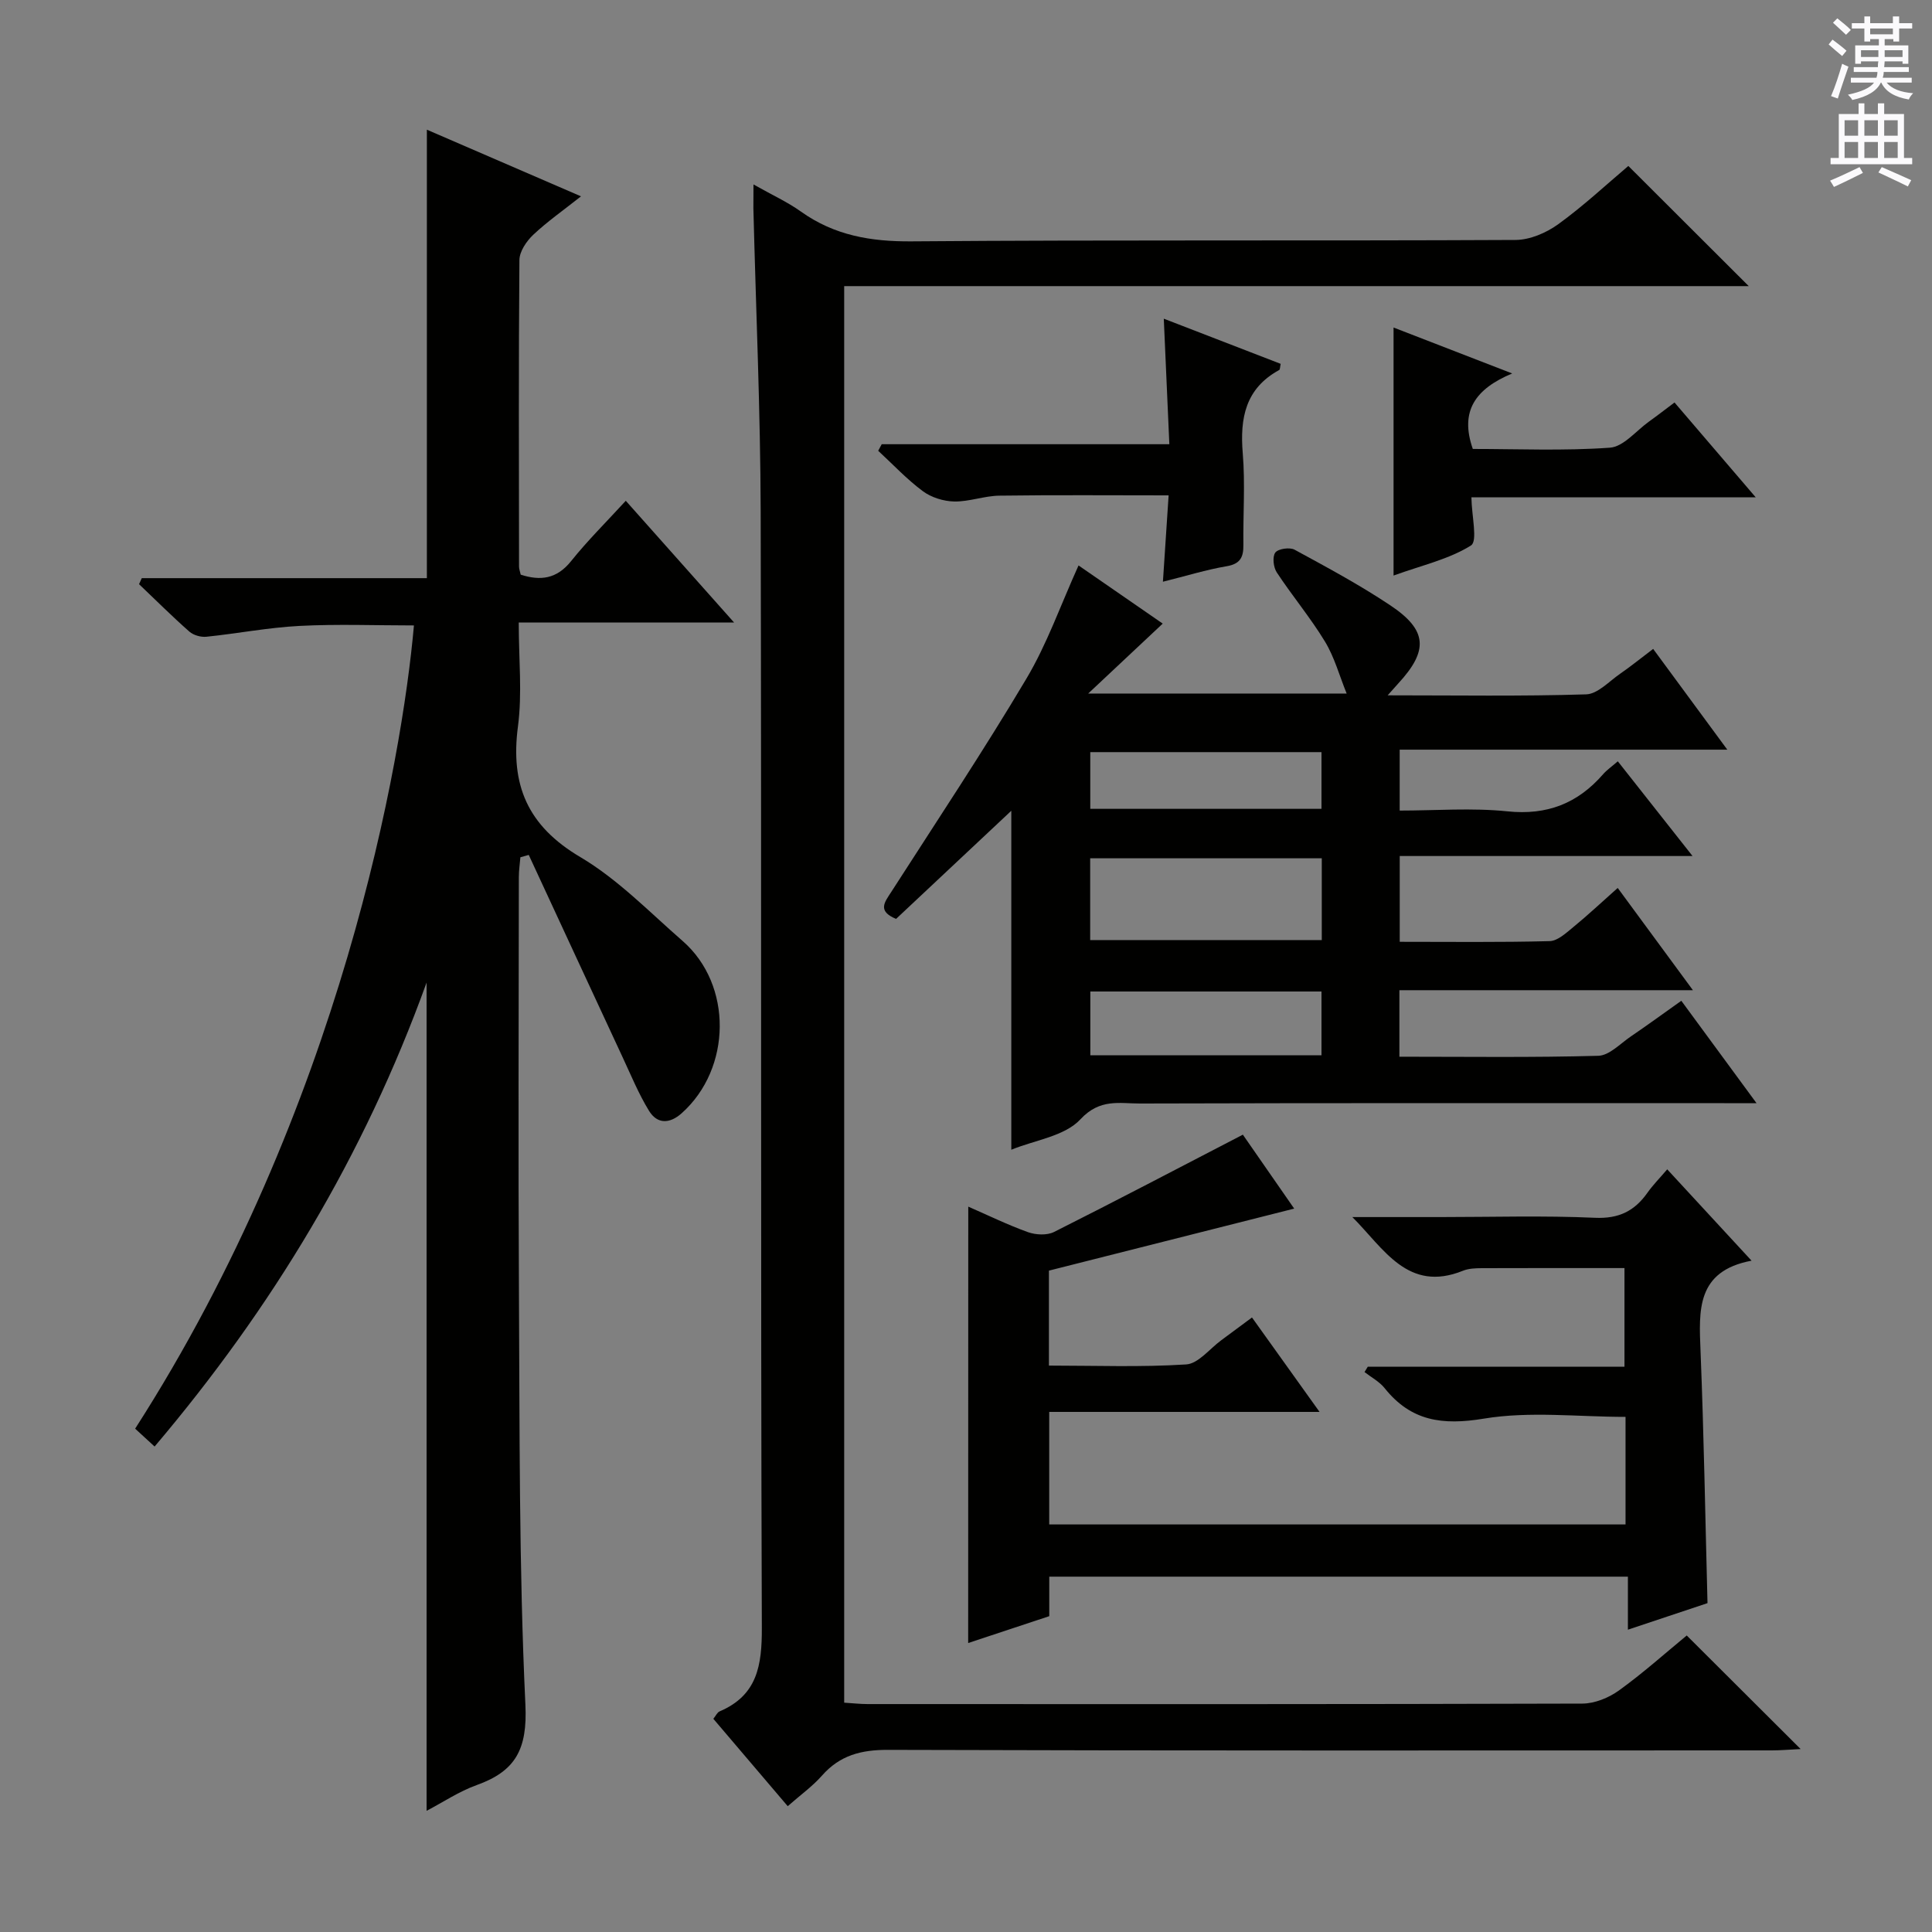<svg enable-background="new 0 0 400 400" viewBox="0 0 400 400" xmlns="http://www.w3.org/2000/svg"><rect x="0" y="0" width="400" height="400" fill="#808080" stroke="none"/><g fill="#010100"><path d="m88.38 119.7c0-31.48 0-61.91 0-92.85 10.3 4.45 20.61 8.91 31.91 13.8-3.65 2.89-6.97 5.21-9.88 7.95-1.4 1.32-2.85 3.45-2.87 5.23-.18 21.16-.1 42.32-.08 63.48 0 .48.19.95.35 1.67 4.08 1.31 7.46.91 10.44-2.82 3.42-4.27 7.34-8.14 11.31-12.48 7.33 8.23 14.49 16.28 22.42 25.2-15.24 0-29.54 0-44.58 0 0 7.62.74 14.67-.16 21.49-1.61 12.14 1.99 20.63 12.91 27.08 7.77 4.6 14.3 11.37 21.19 17.38 10.36 9.04 10.17 26.38-.2 35.65-2.48 2.22-5.06 2.29-6.77-.5-2.15-3.5-3.72-7.36-5.47-11.1-6.49-13.95-12.96-27.92-19.43-41.88-.58.16-1.15.33-1.73.49-.11 1.37-.32 2.74-.32 4.11-.02 28.49-.14 56.99.02 85.48.17 28.64-.01 57.31 1.34 85.9.43 9.18-2.03 13.71-10.08 16.6-3.66 1.31-6.99 3.56-10.38 5.33 0-57 0-113.6 0-171.48-13 35.99-31.99 67.36-56.31 96.06-1.48-1.36-2.77-2.55-4.03-3.7 42.7-66.5 55.29-138.6 57.72-166.3-7.93 0-15.83-.31-23.7.1-6.44.33-12.83 1.58-19.26 2.24-1.15.12-2.68-.31-3.53-1.06-3.58-3.15-6.96-6.53-10.42-9.82.19-.42.38-.83.56-1.25z"/><path d="m156 38.19c3.84 2.17 7.03 3.62 9.83 5.62 6.93 4.94 14.48 6.23 22.94 6.16 41.66-.33 83.33-.08 124.99-.29 2.98-.01 6.36-1.46 8.83-3.24 5.24-3.79 10-8.24 14.54-12.08 8.29 8.27 16.47 16.43 24.93 24.88-62.23 0-124.57 0-187.28 0v293.28c1.67.1 3.26.29 4.85.29 49.33.02 98.66.05 147.99-.1 2.54-.01 5.44-1.19 7.54-2.7 4.96-3.57 9.53-7.67 14.06-11.4 7.79 7.77 15.33 15.29 23.58 23.51-2.29.11-4.11.28-5.93.28-61 .01-121.99.08-182.99-.11-5.58-.02-9.98 1.11-13.7 5.33-1.95 2.22-4.43 3.98-7.09 6.33-5.18-6.08-10.21-11.99-15.4-18.09.51-.62.8-1.32 1.29-1.53 7.83-3.34 8.78-9.52 8.75-17.34-.27-76.99-.05-153.99-.24-230.98-.05-20.96-.99-41.92-1.51-62.88-.01-1.31.02-2.63.02-4.94z"/><path d="m209.38 238.04c0-23.45 0-46.49 0-70.18-8.14 7.64-16.04 15.05-23.86 22.39-3.91-1.63-2.38-3.44-1.03-5.53 9.43-14.68 19.1-29.21 28.01-44.2 4.29-7.2 7.1-15.28 10.8-23.45 5.98 4.13 11.81 8.16 17.43 12.04-4.93 4.63-9.73 9.14-15.43 14.48h53.51c-1.52-3.75-2.53-7.54-4.49-10.76-3.01-4.96-6.78-9.46-9.98-14.32-.7-1.06-.94-3.25-.3-4.11.59-.79 2.98-1.14 3.99-.59 6.71 3.65 13.47 7.28 19.82 11.52 7.71 5.14 7.92 9.37 1.64 16.18-.53.58-1.05 1.17-2.19 2.45 14.27 0 27.69.22 41.09-.2 2.39-.07 4.75-2.69 7.03-4.26 2.18-1.5 4.24-3.18 6.85-5.15 4.98 6.76 9.83 13.36 15.35 20.86-23.12 0-45.28 0-67.83 0v12.61c7.48 0 14.96-.6 22.31.16 8.21.85 14.54-1.64 19.8-7.68.76-.87 1.73-1.54 3.05-2.68 4.95 6.27 9.82 12.45 15.47 19.61-20.86 0-40.54 0-60.62 0v17.76c10.45 0 20.75.13 31.03-.14 1.68-.04 3.44-1.71 4.92-2.92 2.96-2.42 5.75-5.04 9.18-8.09 5.07 6.9 10.01 13.61 15.57 21.17-20.81 0-40.66 0-60.77 0v13.77c13.95 0 27.57.19 41.18-.19 2.27-.06 4.53-2.5 6.7-3.98 3.41-2.32 6.74-4.75 10.49-7.41 5.09 6.92 9.95 13.55 15.57 21.2-2.9 0-4.79 0-6.68 0-40.33 0-80.66-.05-120.99.07-4.2.01-8.27-1.08-12.3 3.26-3.25 3.52-9.44 4.31-14.32 6.31zm16.33-60.34v16.93h47.95c0-5.8 0-11.22 0-16.93-16.02 0-31.76 0-47.95 0zm.03 40.79h47.86c0-4.56 0-8.79 0-13.21-16.06 0-31.8 0-47.86 0zm-.01-51.03h47.87c0-4.11 0-7.84 0-11.74-16.08 0-31.81 0-47.87 0z"/><path d="m200.47 249.82c4.19 1.83 8.19 3.79 12.35 5.28 1.62.58 3.94.7 5.4-.03 12.89-6.47 25.65-13.18 39.1-20.15 3.2 4.61 7.2 10.37 10.63 15.31-16.98 4.29-33.87 8.56-50.78 12.84v19.66c9.57 0 19.03.36 28.42-.24 2.51-.16 4.85-3.24 7.25-5 1.99-1.46 3.96-2.94 6.37-4.72 4.55 6.36 8.93 12.48 13.99 19.55-19.33 0-37.54 0-55.97 0v23.3h119.32c0-7.62 0-15.05 0-22.27-9.88 0-19.83-1.21-29.32.36-8.59 1.42-15.08.54-20.55-6.3-1.08-1.36-2.76-2.24-4.17-3.34.22-.37.45-.73.67-1.1h53.15c0-6.96 0-13.51 0-20.43-9.71 0-19.61-.02-29.5.02-1.32.01-2.74.05-3.93.53-11.43 4.62-16.4-4.6-22.91-11.11h18.26c10.66 0 21.34-.33 31.98.15 4.94.22 8.18-1.4 10.86-5.19 1.12-1.59 2.51-2.99 4.09-4.84 5.84 6.33 11.34 12.28 17.46 18.91-11.48 2.16-10.9 10.31-10.56 18.75.69 17.26.98 34.54 1.44 52.15-5.16 1.72-10.46 3.5-16.48 5.5 0-3.88 0-7.24 0-10.98-40.16 0-79.71 0-119.8 0v8.18c-5.88 1.95-11.33 3.75-16.79 5.56.02-30.23.02-60.09.02-90.35z"/><path d="m346.69 83.33c5.56 6.5 10.83 12.65 16.81 19.63-20.22 0-39.54 0-58.86 0 .05 3.88 1.34 9.07-.09 9.97-4.49 2.83-9.99 4.05-16.03 6.23 0-17.52 0-34.21 0-51.35 7.73 2.99 15.54 6.02 24.56 9.51-7.54 3.16-10.92 7.72-8.15 15.63 9.21 0 18.83.42 28.38-.26 2.82-.2 5.43-3.5 8.11-5.42 1.63-1.16 3.2-2.39 5.27-3.94z"/><path d="m182.55 91.97h59.55c-.39-8.79-.76-17.16-1.15-25.99 8.31 3.21 16.27 6.28 24.2 9.35-.15.68-.12 1.18-.31 1.28-6.98 3.81-8.15 9.93-7.54 17.25.52 6.28.05 12.64.13 18.96.03 2.51-.62 3.93-3.45 4.41-4.2.71-8.31 1.99-13.21 3.21.42-6.31.79-12.02 1.18-17.88-11.89 0-23.46-.1-35.03.06-3.12.04-6.24 1.26-9.34 1.21-2.21-.04-4.76-.83-6.52-2.14-3.32-2.46-6.18-5.54-9.24-8.36.24-.46.48-.91.73-1.36z"/></g><path d="m378.6 9.2.8-1c.9.7 1.9 1.4 2.9 2.3l-.9 1.1c-1.1-.9-2-1.7-2.8-2.4zm.5 10.7c.9-2.1 1.6-4.3 2.3-6.7.4.2.8.4 1.3.6-.7 2.1-1.5 4.3-2.2 6.6zm.4-15.2.9-.9c1 .8 2 1.6 2.8 2.4l-1 1c-1-.9-1.9-1.8-2.7-2.5zm12.5-1.3h1.2v1.4h2.7v1.1h-2.7v2.7h-1.2v-.5h-1.8v1.3h4.9v3.8h-1.2v-.5h-3.7c0 .4-.1.9-.1 1.2h5.1v1h-5.2c0 .5-.1.9-.2 1.2h6v1h-5.2c1.1 1.3 2.9 2 5.5 2.2-.4.4-.7.8-.9 1.3-2.9-.5-4.8-1.6-5.7-3.5h-.1c-.8 1.7-2.7 2.9-5.9 3.6-.2-.4-.6-.8-.9-1.1 2.8-.6 4.6-1.4 5.4-2.5h-4.8v-1h5.3c.1-.3.2-.7.2-1.2h-4.9v-1h5c0-.4 0-.8.1-1.2h-3.6v.5h-1.2v-3.8h4.9v-1.3h-1.8v.5h-1.2v-2.7h-2.6v-1.1h2.6v-1.4h1.2v1.4h4.7v-1.4zm-6.7 8.4h3.6c0-.4 0-.9 0-1.4h-3.6zm1.9-4.7h4.7v-1.2h-4.7zm6.7 3.3h-3.7v1.4h3.7z" fill="#fbfafc"/><path d="m384.7 21.4h1.3v2.2h2.8v-2.2h1.3v2.2h4.1v9.1h1.7v1.3h-16.9v-1.3h1.7v-9.1h4.1v-2.2zm.3 13.2.7 1.2c-1.8.9-3.8 1.9-6 2.9-.2-.4-.5-.8-.8-1.3 2.4-1 4.4-2 6.1-2.8zm-3.1-6.5h2.8v-3.2h-2.8zm0 4.6h2.8v-3.3h-2.8zm4.1-4.6h2.8v-3.2h-2.8zm0 4.6h2.8v-3.3h-2.8zm3.6 1.9c2.1.9 4.1 1.8 6.1 2.7l-.7 1.3c-2.2-1.1-4.2-2-6.1-2.9zm3.3-9.7h-2.8v3.2h2.8zm-2.8 7.8h2.8v-3.3h-2.8z" fill="#fbfafc"/></svg>